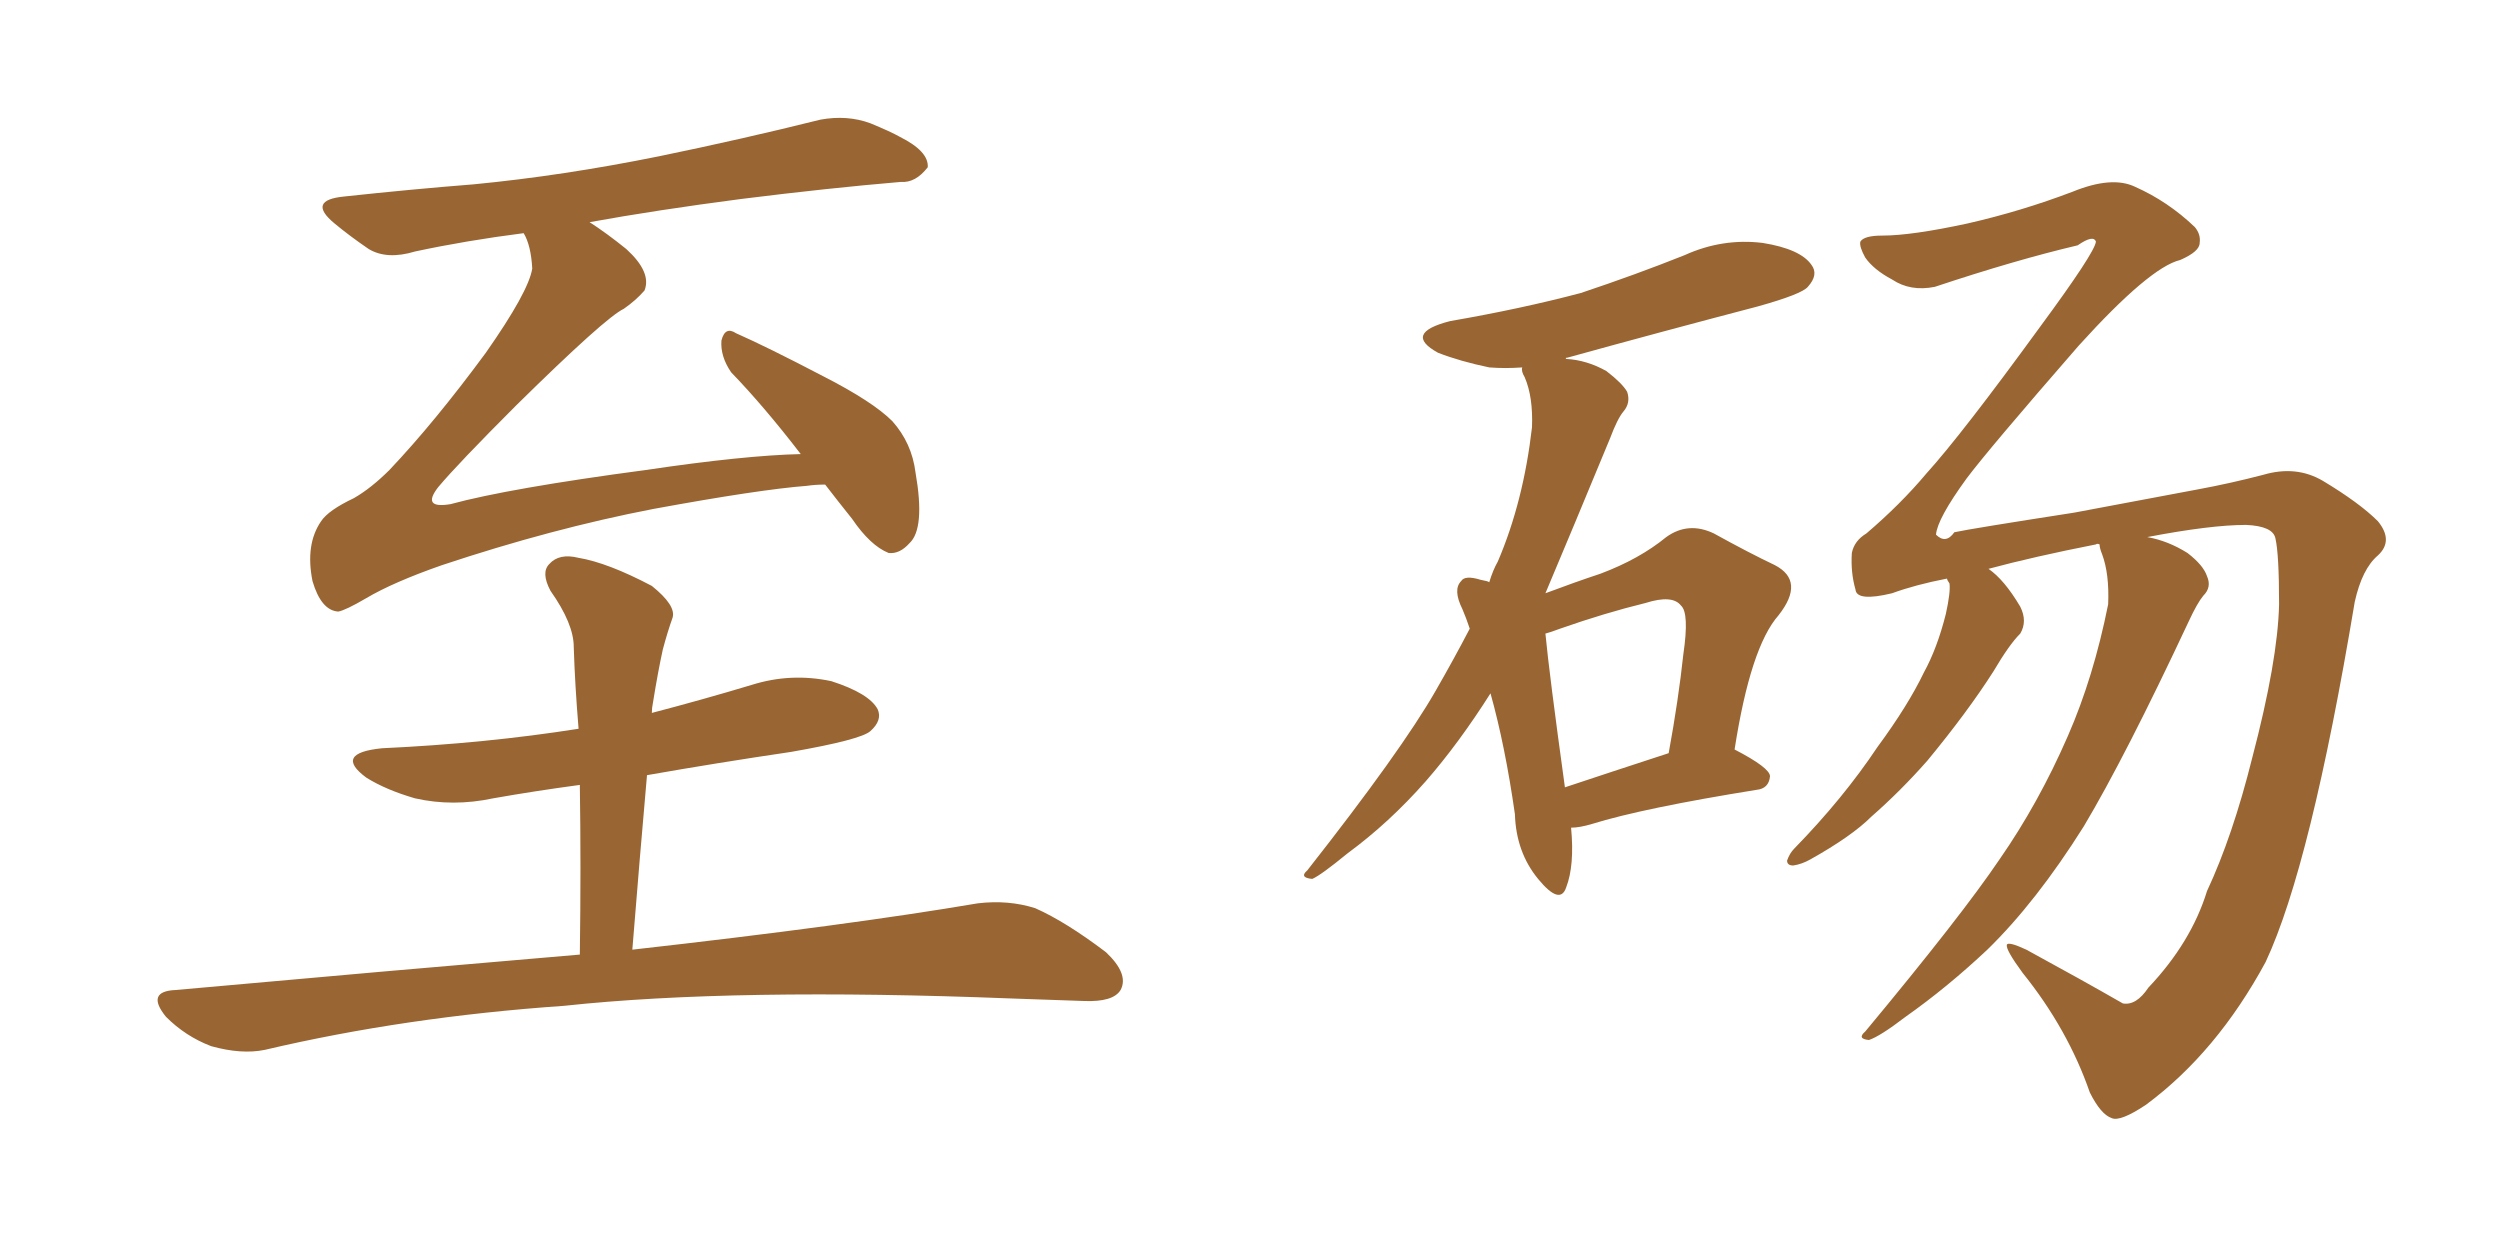 <svg xmlns="http://www.w3.org/2000/svg" xmlns:xlink="http://www.w3.org/1999/xlink" width="300" height="150"><path fill="#996633" padding="10" d="M99.02 58.15L99.02 58.15Q97.85 58.15 96.83 58.30L96.83 58.30Q91.11 58.74 78.37 61.08L78.37 61.08Q66.21 63.43 53.03 67.82L53.03 67.82Q47.17 69.87 43.95 71.78L43.95 71.78Q41.46 73.24 40.58 73.39L40.58 73.39Q38.53 73.24 37.50 69.73L37.50 69.73Q36.62 65.33 38.53 62.55L38.53 62.55Q39.40 61.23 42.48 59.77L42.48 59.77Q44.53 58.59 46.73 56.40L46.73 56.40Q52.15 50.68 58.30 42.33L58.30 42.33Q63.43 35.01 63.87 32.23L63.87 32.23Q63.72 29.44 62.84 27.98L62.84 27.98Q55.96 28.86 49.80 30.18L49.80 30.18Q46.44 31.20 44.24 29.88L44.24 29.88Q41.89 28.27 40.14 26.81L40.14 26.81Q36.77 24.02 41.31 23.58L41.31 23.58Q49.37 22.71 56.84 22.12L56.84 22.12Q67.53 21.09 79.10 18.75L79.10 18.75Q89.06 16.70 98.44 14.36L98.44 14.36Q101.66 13.77 104.44 14.79L104.44 14.79Q106.93 15.82 107.96 16.41L107.96 16.41Q111.47 18.16 111.33 20.07L111.33 20.07Q109.86 21.97 108.11 21.83L108.11 21.83Q99.46 22.56 88.92 23.88L88.92 23.88Q78.81 25.20 70.75 26.66L70.75 26.66Q72.80 27.98 75.15 29.88L75.15 29.88Q78.22 32.67 77.34 34.86L77.34 34.86Q76.32 36.04 74.85 37.06L74.85 37.06Q72.66 38.09 61.96 48.63L61.96 48.63Q54.93 55.66 52.59 58.45L52.59 58.45Q50.54 61.08 54.05 60.50L54.05 60.50Q61.08 58.59 77.49 56.40L77.49 56.40Q89.36 54.64 96.09 54.49L96.09 54.49Q91.70 48.78 87.74 44.68L87.74 44.68Q86.43 42.77 86.57 40.87L86.57 40.87Q87.01 39.11 88.33 39.99L88.33 39.99Q91.99 41.60 98.73 45.12L98.73 45.12Q104.74 48.19 107.08 50.54L107.08 50.54Q109.42 53.17 109.86 56.69L109.86 56.69Q111.04 63.43 109.13 65.19L109.13 65.19Q107.96 66.50 106.64 66.36L106.64 66.36Q104.44 65.48 102.25 62.26L102.25 62.26Q100.49 60.06 99.02 58.15ZM69.58 114.55L69.58 114.55L69.58 114.55Q69.73 103.86 69.58 94.19L69.58 94.19Q64.16 94.92 59.18 95.80L59.18 95.80Q54.35 96.83 49.80 95.80L49.80 95.80Q46.29 94.78 43.95 93.31L43.95 93.31Q39.99 90.38 45.85 89.79L45.85 89.79Q58.30 89.21 69.43 87.45L69.43 87.45Q68.99 82.18 68.85 77.64L68.85 77.64Q68.85 74.85 66.06 70.90L66.06 70.90Q64.89 68.70 65.92 67.68L65.92 67.68Q67.09 66.36 69.43 66.94L69.43 66.94Q72.95 67.53 78.22 70.31L78.22 70.31Q81.15 72.66 80.71 74.12L80.71 74.12Q80.13 75.73 79.54 77.93L79.54 77.93Q78.96 80.57 78.37 84.23L78.37 84.23Q78.22 84.96 78.22 85.55L78.22 85.55Q84.38 83.94 90.23 82.18L90.23 82.18Q94.92 80.71 99.76 81.74L99.76 81.74Q104.30 83.20 105.32 85.11L105.32 85.11Q105.91 86.43 104.44 87.74L104.44 87.74Q103.27 88.77 94.92 90.23L94.92 90.23Q85.99 91.55 77.64 93.02L77.64 93.02Q76.76 102.98 75.88 113.96L75.88 113.96Q101.81 111.04 117.33 108.40L117.33 108.40Q121.00 107.96 124.22 108.98L124.22 108.98Q127.88 110.60 132.71 114.26L132.71 114.26Q135.50 116.89 134.47 118.80L134.47 118.80Q133.59 120.26 130.08 120.12L130.08 120.12Q125.98 119.97 121.44 119.82L121.44 119.82Q88.04 118.51 67.68 120.70L67.68 120.70Q48.63 122.02 31.79 125.98L31.79 125.98Q29.00 126.56 25.34 125.54L25.34 125.54Q22.27 124.37 19.92 122.02L19.92 122.02Q17.43 118.95 21.09 118.80L21.09 118.80Q47.02 116.46 69.58 114.55ZM188.53 99.32L188.53 99.32Q188.96 103.86 187.94 106.49L187.94 106.49Q187.21 108.69 184.57 105.47L184.57 105.47Q181.93 102.25 181.79 97.71L181.79 97.71Q180.62 89.50 178.86 83.20L178.86 83.20Q175.05 89.21 171.09 93.75L171.09 93.75Q166.70 98.73 161.72 102.39L161.72 102.39Q158.50 105.03 157.47 105.47L157.47 105.47Q155.86 105.32 156.88 104.44L156.88 104.44Q168.16 90.09 172.27 82.91L172.27 82.91Q174.46 79.10 176.37 75.44L176.37 75.44Q175.93 74.12 175.49 73.10L175.49 73.10Q174.32 70.75 175.34 69.73L175.34 69.73Q175.78 68.99 177.69 69.58L177.69 69.58Q178.56 69.73 178.71 69.87L178.71 69.87Q179.15 68.41 179.74 67.38L179.74 67.38Q182.81 60.21 183.84 51.27L183.84 51.27Q183.98 47.61 182.96 45.26L182.96 45.26Q182.52 44.53 182.67 44.09L182.67 44.09Q180.62 44.24 178.71 44.09L178.71 44.09Q175.20 43.36 172.56 42.33L172.56 42.33Q168.31 39.99 174.02 38.53L174.02 38.53Q182.52 37.06 189.70 35.16L189.70 35.16Q196.29 32.96 202.15 30.62L202.15 30.62Q206.69 28.56 211.52 29.15L211.52 29.15Q216.06 29.88 217.38 31.79L217.38 31.79Q218.26 32.96 216.94 34.42L216.94 34.42Q216.21 35.30 210.94 36.77L210.94 36.77Q199.22 39.84 188.09 42.92L188.09 42.92Q187.79 42.92 187.94 43.07L187.94 43.07Q190.43 43.21 192.77 44.53L192.77 44.53Q194.68 46.00 195.26 47.02L195.26 47.02Q195.70 48.34 194.82 49.37L194.82 49.37Q194.09 50.24 193.21 52.59L193.21 52.59Q188.67 63.57 185.45 71.19L185.45 71.19Q188.96 69.87 192.04 68.85L192.04 68.85Q196.73 67.09 199.95 64.45L199.95 64.45Q202.59 62.55 205.66 64.01L205.66 64.01Q209.91 66.36 212.99 67.82L212.99 67.82Q216.65 69.73 213.43 73.83L213.43 73.83Q210.06 77.64 208.15 89.94L208.15 89.94Q212.40 92.14 212.40 93.16L212.40 93.16Q212.26 94.63 210.79 94.78L210.79 94.78Q197.17 96.97 191.02 98.88L191.02 98.88Q189.55 99.32 188.53 99.32ZM187.79 94.48L187.79 94.48Q193.07 92.72 200.24 90.38L200.24 90.38Q201.42 83.94 202.00 78.52L202.00 78.52Q202.73 73.54 201.71 72.66L201.71 72.66Q200.68 71.34 197.46 72.36L197.46 72.36Q192.63 73.54 187.21 75.44L187.21 75.44Q186.04 75.88 185.45 76.03L185.45 76.03Q185.89 80.71 187.79 94.48ZM257.81 118.51L257.81 118.51L257.81 118.51Q262.94 113.09 264.84 106.93L264.84 106.93Q267.92 100.34 270.26 90.97L270.26 90.97Q273.34 79.25 273.49 72.51L273.49 72.51Q273.49 66.50 273.05 64.60L273.05 64.60Q272.75 63.13 269.53 62.99L269.53 62.99Q265.28 62.99 257.67 64.45L257.67 64.45Q260.16 64.89 262.50 66.36L262.50 66.36Q264.40 67.82 264.84 69.14L264.84 69.14Q265.43 70.46 264.40 71.48L264.40 71.48Q263.67 72.36 262.65 74.56L262.65 74.56Q255.03 90.82 250.05 99.17L250.05 99.17Q244.34 108.25 238.48 113.96L238.48 113.96Q233.64 118.51 228.66 122.02L228.66 122.02Q225.59 124.37 224.27 124.80L224.27 124.80Q222.80 124.66 223.83 123.78L223.83 123.78Q235.40 109.86 239.94 103.13L239.94 103.13Q244.63 96.39 248.14 88.33L248.14 88.33Q251.22 81.30 252.98 72.51L252.98 72.51Q253.13 68.85 252.25 66.50L252.25 66.50Q251.95 65.77 251.95 65.33L251.95 65.33Q251.66 65.19 251.51 65.33L251.51 65.33Q244.04 66.80 238.62 68.26L238.62 68.26Q240.53 69.58 242.43 72.80L242.43 72.80Q243.31 74.56 242.43 76.03L242.43 76.03Q241.11 77.34 239.21 80.57L239.21 80.57Q236.13 85.40 231.30 91.26L231.30 91.26Q228.08 94.92 224.56 98.00L224.56 98.00Q222.22 100.34 217.24 103.13L217.24 103.13Q216.21 103.71 215.19 103.86L215.19 103.86Q214.45 103.86 214.45 103.27L214.45 103.27Q214.75 102.39 215.33 101.81L215.33 101.81Q221.19 95.80 225.29 89.65L225.29 89.65Q228.96 84.67 230.86 80.71L230.86 80.71Q232.47 77.78 233.50 73.68L233.50 73.68Q234.08 71.04 233.94 70.02L233.94 70.02Q233.64 69.58 233.64 69.43L233.64 69.43Q229.83 70.17 227.05 71.19L227.05 71.19Q222.80 72.22 222.66 70.75L222.66 70.75Q222.07 68.70 222.22 66.36L222.22 66.36Q222.51 64.89 223.97 64.01L223.97 64.01Q228.08 60.50 231.15 56.84L231.15 56.84Q235.40 52.15 244.78 39.26L244.78 39.26Q251.37 30.32 251.51 29.00L251.51 29.00Q251.22 28.13 249.32 29.44L249.32 29.44Q241.85 31.20 232.18 34.42L232.18 34.42Q229.25 35.01 227.05 33.54L227.05 33.54Q224.85 32.37 223.83 30.91L223.83 30.91Q223.10 29.59 223.24 29.00L223.24 29.00Q223.68 28.27 225.88 28.27L225.88 28.27Q229.39 28.27 236.13 26.81L236.13 26.81Q242.58 25.34 248.73 23.00L248.73 23.00Q253.42 21.09 256.20 22.41L256.20 22.41Q260.16 24.17 263.38 27.25L263.38 27.25Q264.11 28.13 263.96 29.15L263.96 29.15Q263.96 30.18 261.62 31.20L261.62 31.20Q257.96 32.08 249.46 41.46L249.46 41.46Q238.62 53.91 235.99 57.42L235.99 57.42Q232.47 62.26 232.32 64.16L232.32 64.16Q233.50 65.33 234.52 63.87L234.52 63.87Q236.57 63.43 248.88 61.52L248.88 61.52Q260.60 59.33 263.67 58.74L263.67 58.74Q267.63 58.01 271.58 56.98L271.58 56.98Q275.54 55.81 278.76 57.71L278.76 57.71Q283.15 60.35 285.35 62.55L285.35 62.55Q287.26 64.89 285.35 66.65L285.35 66.65Q283.45 68.26 282.57 72.22L282.57 72.22Q277.29 103.86 271.88 115.43L271.88 115.43Q266.02 126.27 257.52 132.57L257.52 132.57Q254.44 134.62 253.42 134.18L253.42 134.18Q252.10 133.74 250.78 131.10L250.78 131.10Q248.14 123.49 242.72 116.75L242.72 116.75Q240.67 113.96 240.82 113.38L240.82 113.38Q240.97 112.94 243.16 113.96L243.16 113.96Q249.90 117.63 254.74 120.41L254.74 120.41Q256.35 120.70 257.81 118.51Z"/></svg>